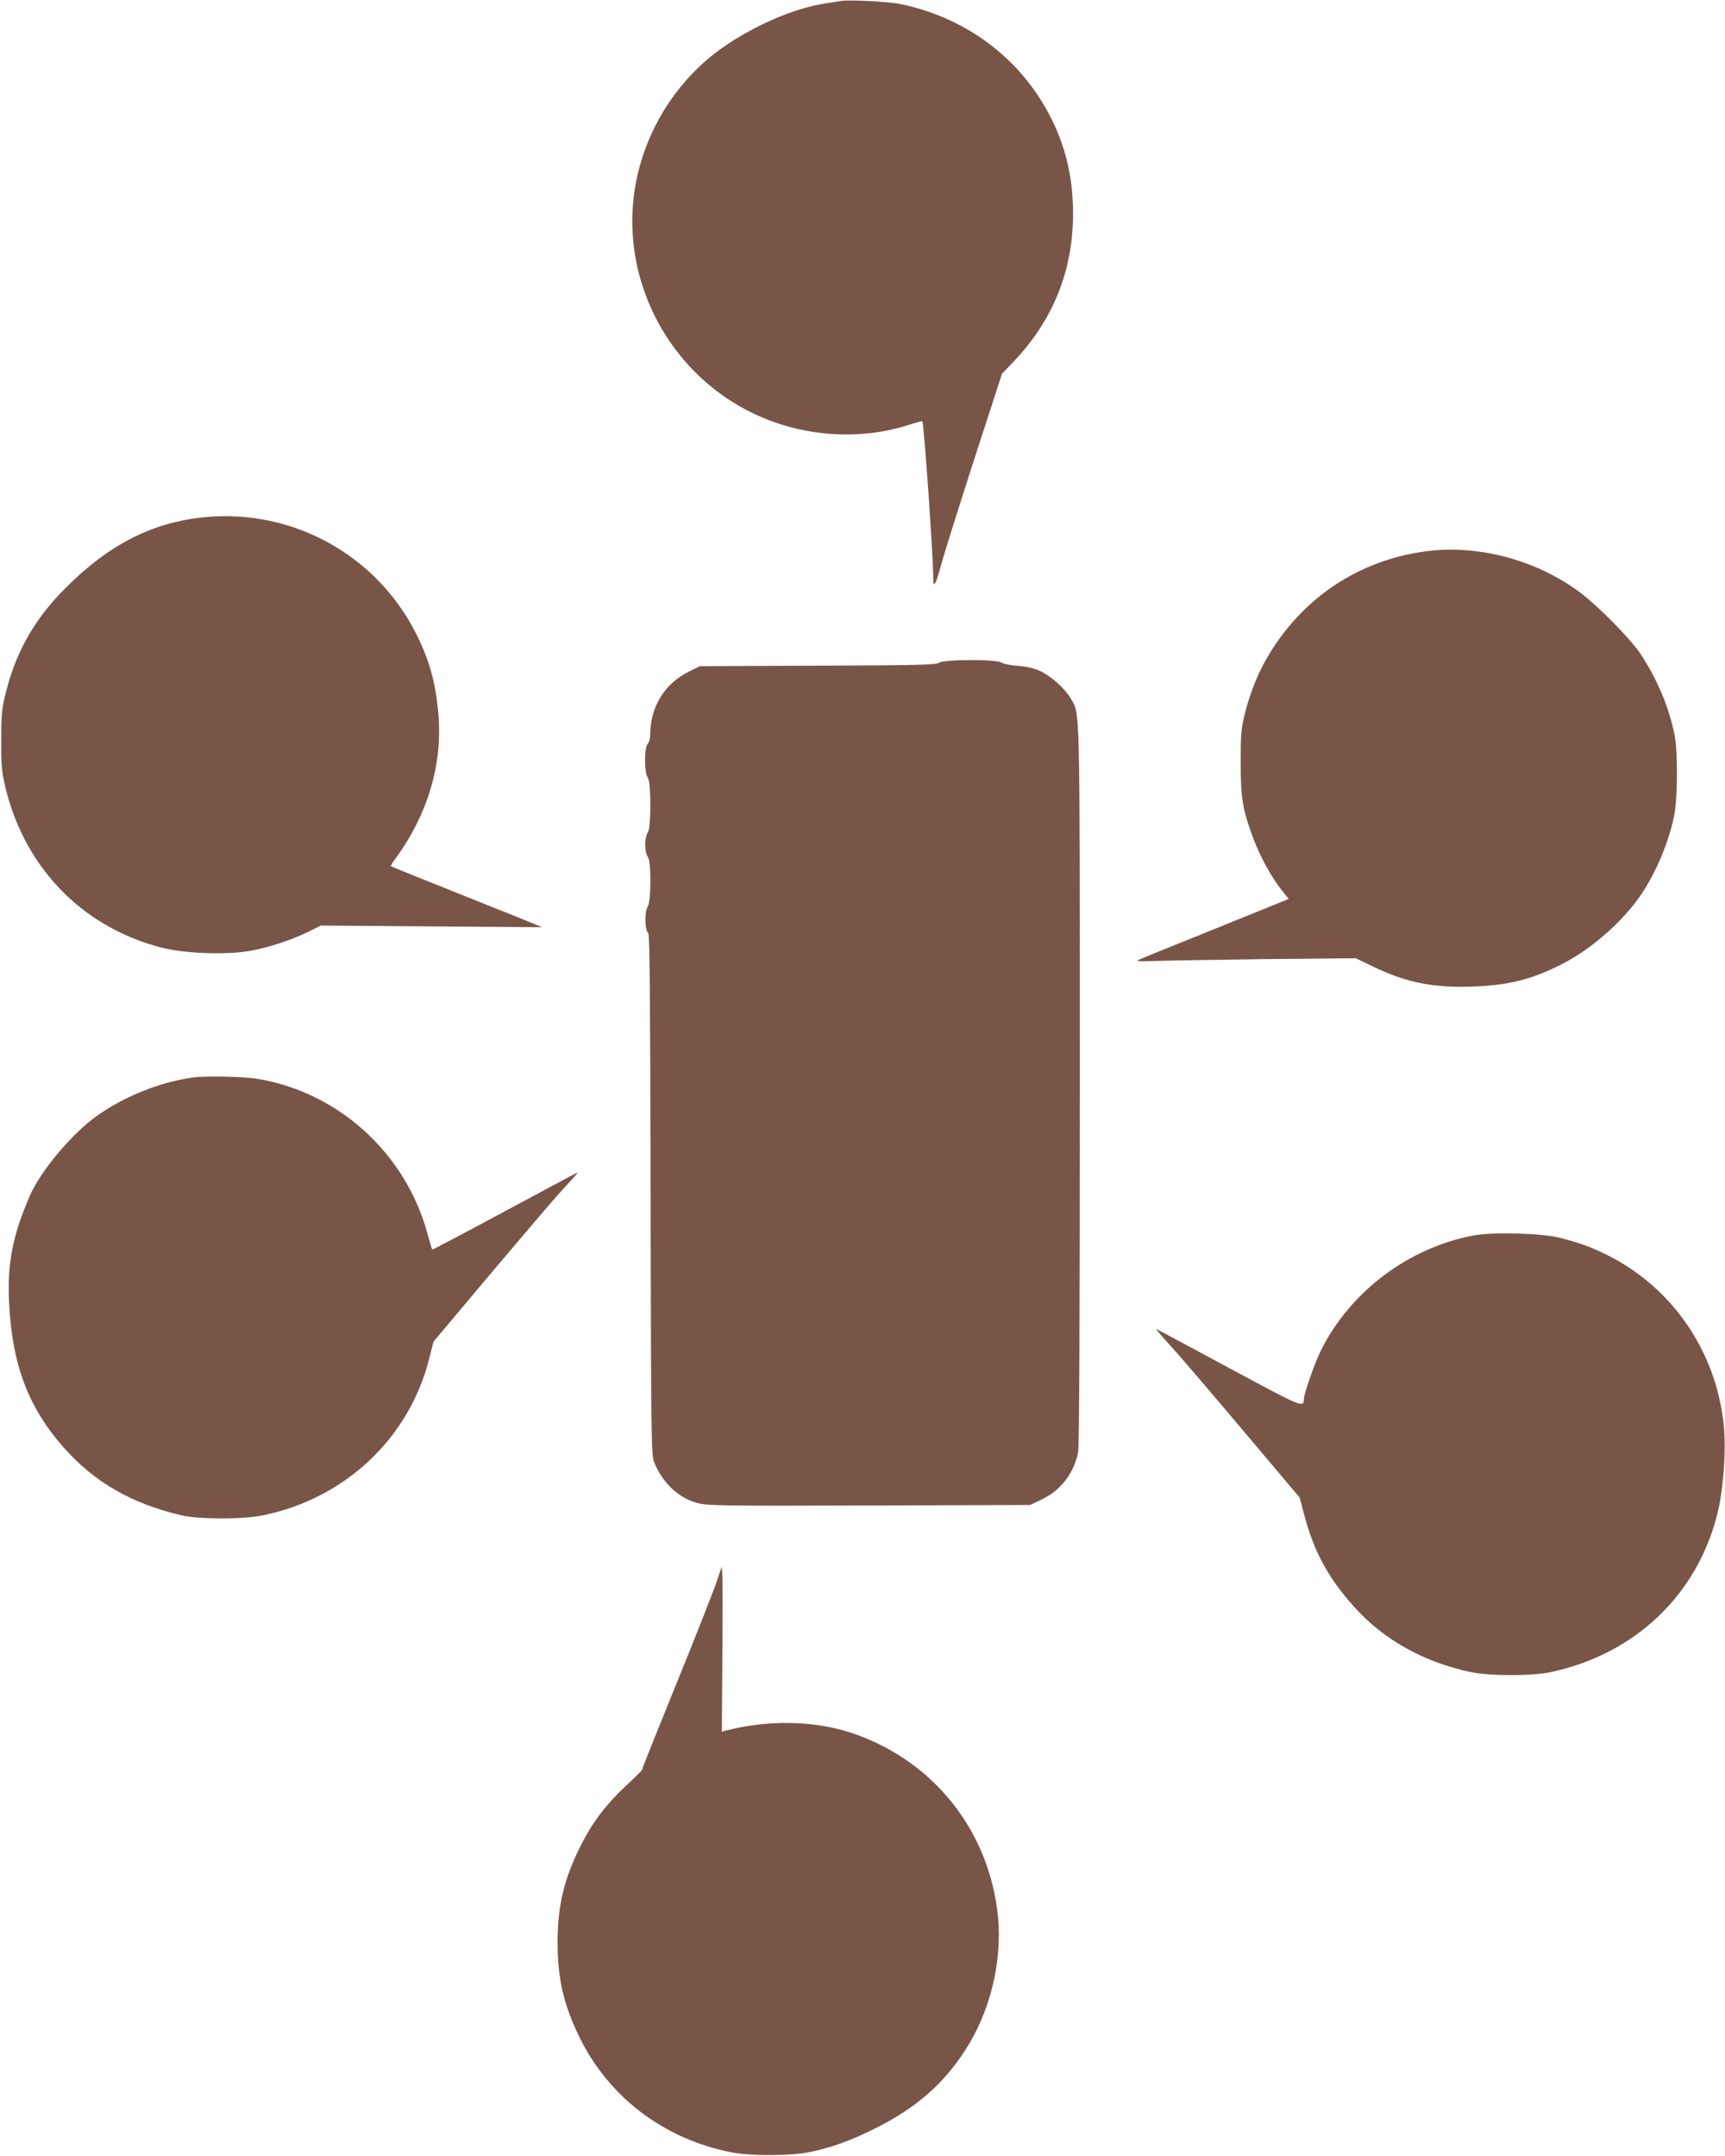 <?xml version="1.0" standalone="no"?>
<!DOCTYPE svg PUBLIC "-//W3C//DTD SVG 20010904//EN"
 "http://www.w3.org/TR/2001/REC-SVG-20010904/DTD/svg10.dtd">
<svg version="1.0" xmlns="http://www.w3.org/2000/svg"
 width="1024pt" height="1280pt" viewBox="0 0 1024 1280"
 preserveAspectRatio="xMidYMid meet">
<g transform="translate(0,1280) scale(0.1,-0.1)"
fill="#795548" stroke="none">
<path d="M4990 12794 c-14 -2 -56 -9 -95 -15 -185 -29 -424 -133 -610 -265
-242 -171 -420 -433 -494 -726 -157 -621 192 -1274 799 -1492 256 -93 549
-100 797 -21 43 14 83 25 88 25 9 0 67 -829 65 -937 0 -60 15 -34 44 75 16 59
104 340 196 625 l168 518 70 73 c234 247 352 540 352 879 0 267 -71 499 -220
717 -185 269 -468 455 -800 525 -72 16 -309 28 -360 19z"/>
<path d="M1220 9730 c-310 -29 -569 -159 -828 -418 -182 -181 -292 -371 -354
-610 -27 -106 -30 -132 -31 -287 -1 -130 3 -190 17 -254 106 -495 452 -861
931 -986 136 -36 383 -45 525 -21 113 20 248 64 350 114 l75 37 655 -5 c360
-3 656 -5 657 -5 2 1 -199 82 -445 180 -246 98 -449 180 -451 182 -3 2 6 18
19 35 202 273 291 576 261 886 -18 182 -55 311 -134 466 -235 462 -729 734
-1247 686z"/>
<path d="M8499 9531 c-360 -38 -675 -216 -890 -504 -106 -141 -176 -290 -220
-468 -21 -82 -24 -118 -24 -284 0 -213 11 -279 72 -445 45 -120 111 -240 180
-326 l33 -41 -427 -173 c-236 -95 -441 -178 -458 -186 -26 -11 -14 -13 105 -9
74 3 370 7 657 11 l521 5 104 -50 c197 -95 356 -127 597 -118 205 8 340 41
513 128 167 83 343 232 456 384 99 133 184 328 220 500 21 103 23 380 3 480
-33 166 -105 337 -204 485 -62 92 -254 286 -363 367 -249 183 -576 274 -875
244z"/>
<path d="M5573 8865 c-17 -12 -124 -15 -719 -17 l-699 -3 -65 -32 c-145 -71
-230 -210 -230 -375 0 -22 -7 -46 -15 -54 -21 -21 -21 -172 0 -200 21 -28 21
-300 0 -328 -9 -12 -15 -41 -15 -71 0 -30 6 -59 15 -71 22 -29 21 -265 -1
-299 -19 -29 -16 -142 4 -154 9 -5 12 -392 14 -1551 3 -1454 4 -1548 21 -1590
49 -124 145 -214 259 -244 57 -15 150 -17 1018 -14 l955 3 67 32 c115 54 194
157 218 282 7 35 10 784 10 2180 0 2313 2 2199 -55 2296 -34 58 -117 132 -180
161 -37 17 -81 27 -133 31 -42 3 -86 12 -97 19 -29 21 -342 20 -372 -1z"/>
<path d="M1145 6403 c-198 -28 -407 -112 -573 -230 -145 -104 -329 -323 -393
-468 -104 -238 -137 -406 -125 -640 18 -368 114 -621 325 -860 183 -206 404
-333 701 -402 101 -23 361 -24 478 0 489 99 870 457 990 931 l25 100 340 405
c188 222 368 434 401 470 131 143 124 135 96 121 -14 -7 -209 -112 -433 -232
-225 -121 -410 -218 -411 -217 -2 2 -16 49 -31 104 -131 469 -523 827 -1000
909 -84 15 -312 20 -390 9z"/>
<path d="M8746 5465 c-385 -73 -731 -333 -905 -683 -35 -69 -101 -258 -101
-288 -1 -54 -7 -51 -445 185 -235 127 -430 231 -432 231 -3 0 38 -48 91 -106
53 -58 245 -283 428 -500 l333 -395 27 -102 c56 -215 143 -376 295 -545 176
-197 415 -330 693 -389 117 -24 364 -24 477 0 498 107 866 456 987 937 37 146
54 383 38 534 -46 435 -305 812 -691 1005 -88 44 -163 72 -276 101 -108 29
-401 37 -519 15z"/>
<path d="M4248 3392 c-21 -59 -127 -329 -238 -601 -110 -271 -200 -496 -200
-500 0 -3 -42 -45 -94 -93 -116 -108 -196 -213 -263 -344 -103 -202 -143 -364
-143 -584 0 -213 34 -366 125 -555 173 -360 499 -611 900 -692 115 -24 363
-23 475 1 126 27 220 60 359 127 269 129 447 286 584 515 140 234 203 535 166
801 -65 478 -376 866 -827 1032 -232 86 -518 95 -782 27 l-25 -7 3 433 c2 238
2 459 0 490 l-3 58 -37 -108z"/>
</g>
</svg>
